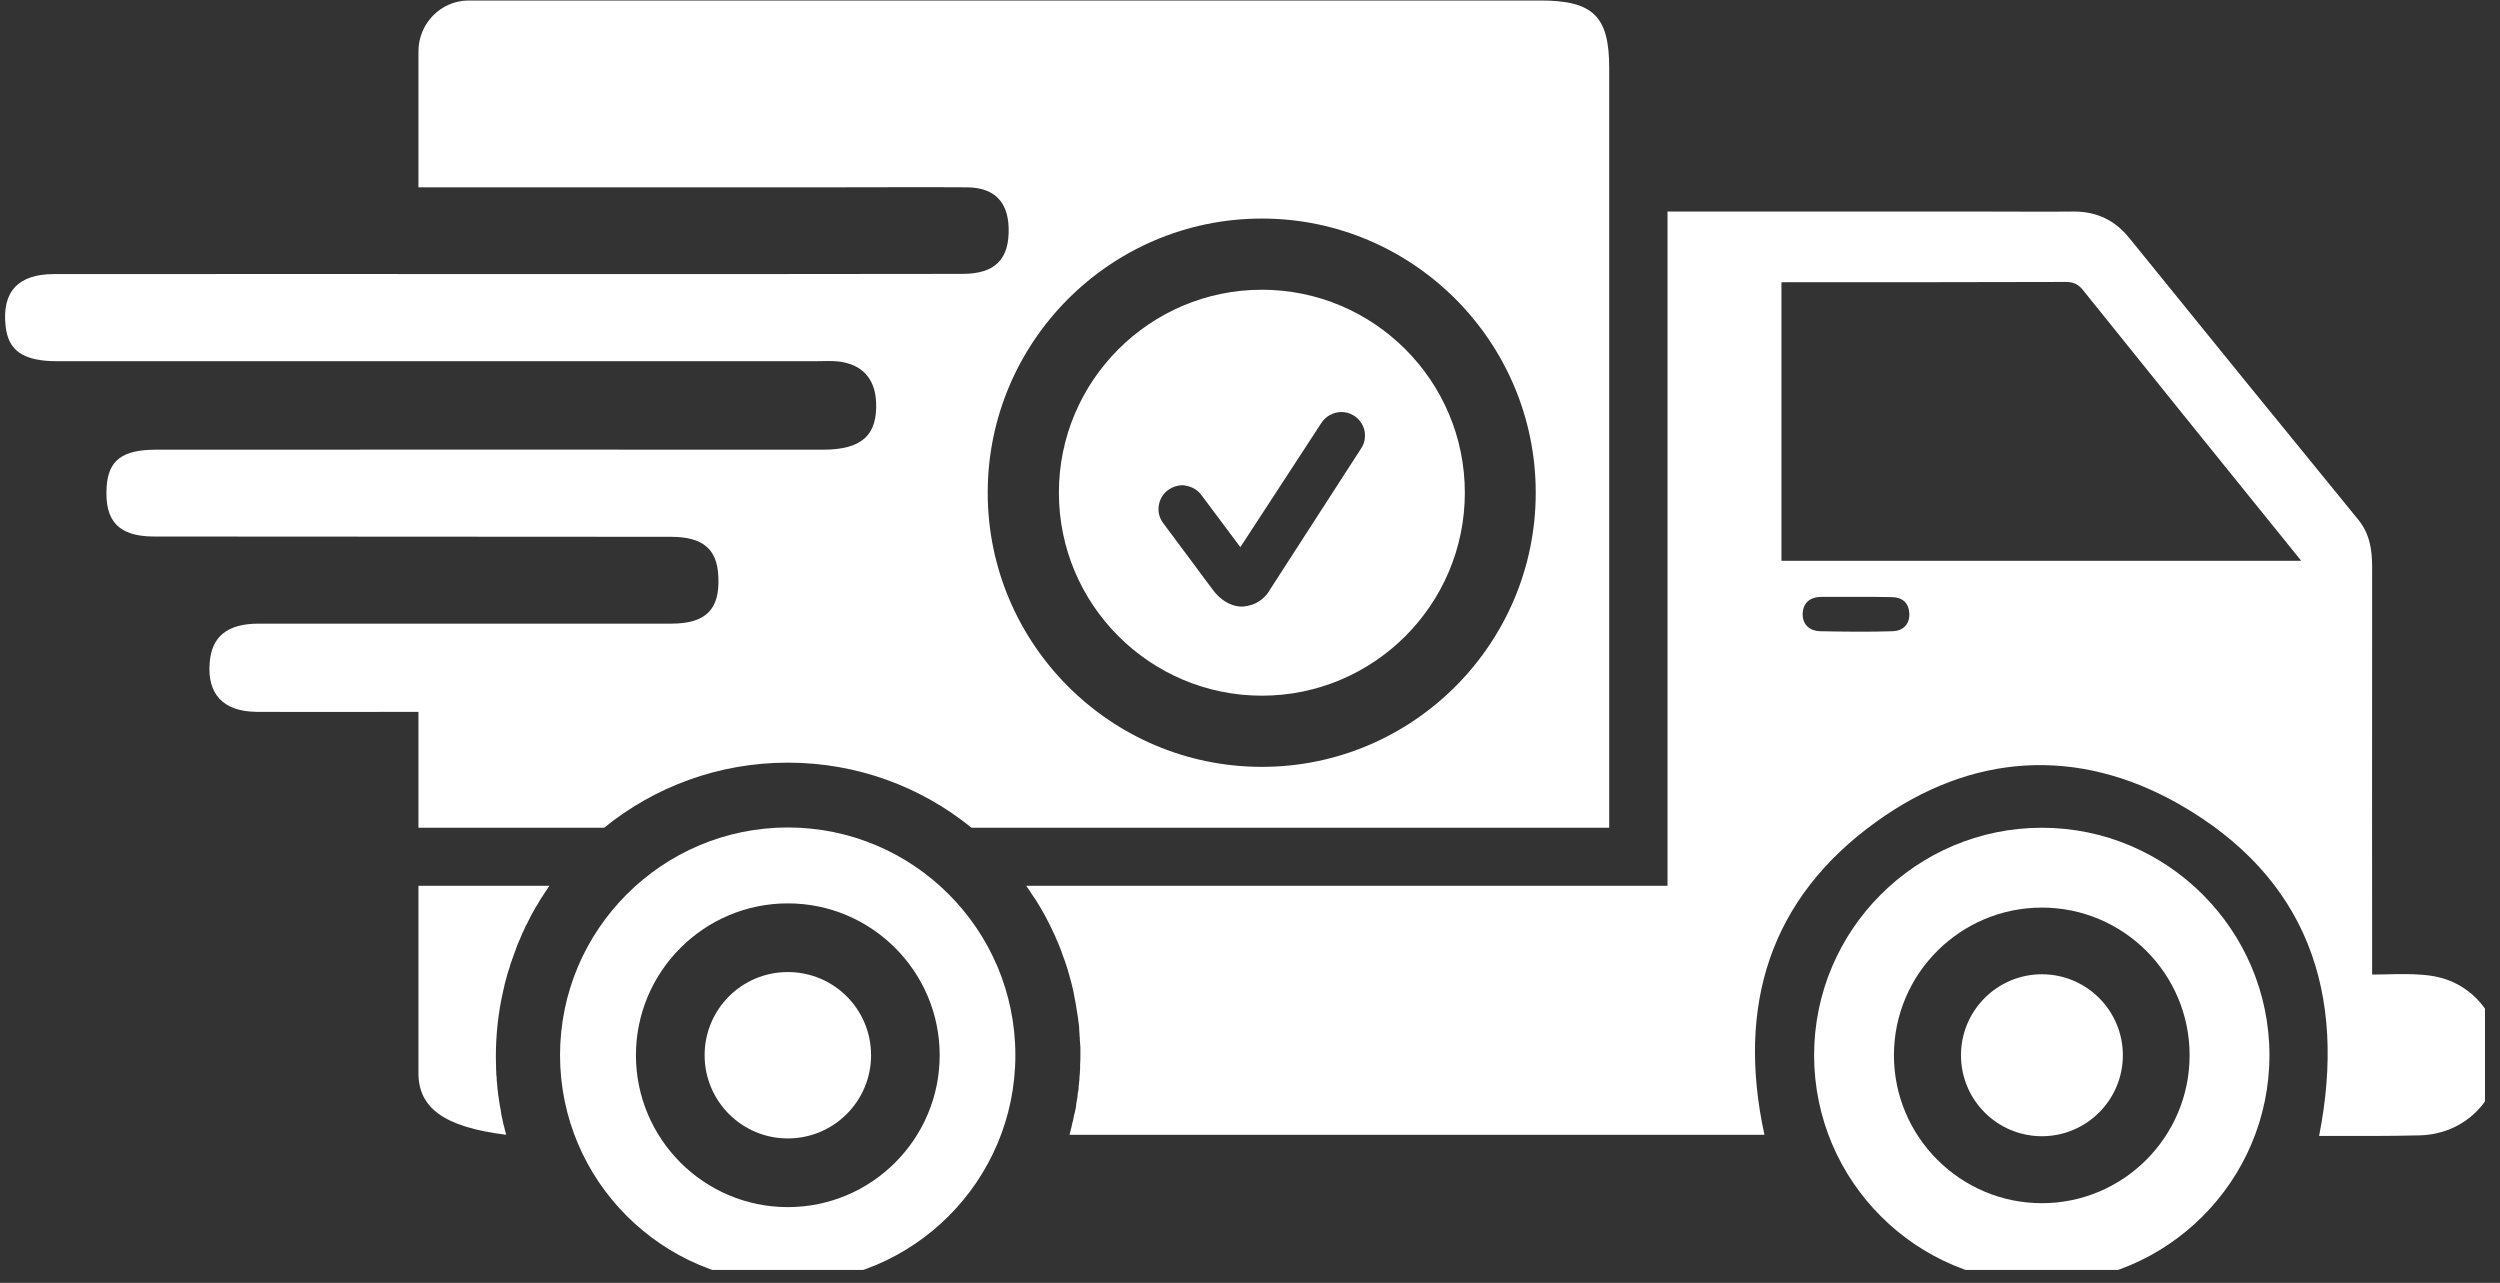 <svg xmlns="http://www.w3.org/2000/svg" xmlns:xlink="http://www.w3.org/1999/xlink" zoomAndPan="magnify" preserveAspectRatio="xMidYMid meet" version="1.0" viewBox="1 9.52 34.98 17.95"><rect x="1" y="9.52" width="34.98" height="17.95" fill="#333333" stroke="none"/><defs><clipPath id="c36a95580d"><path d="M 15 12 L 35.77 12 L 35.77 26 L 15 26 Z M 15 12" clip-rule="nonzero"></path></clipPath><clipPath id="fe0e9f0e21"><path d="M 8 21 L 16 21 L 16 27.289 L 8 27.289 Z M 8 21" clip-rule="nonzero"></path></clipPath><clipPath id="88927b3f9f"><path d="M 26 21 L 33 21 L 33 27.289 L 26 27.289 Z M 26 21" clip-rule="nonzero"></path></clipPath><clipPath id="07ddab2152"><path d="M 1 9.523 L 24 9.523 L 24 22 L 1 22 Z M 1 9.523" clip-rule="nonzero"></path></clipPath></defs><path fill="#ffffff" d="M 6.855 24.535 C 6.855 25.016 7.203 25.289 8.082 25.398 L 8.082 25.395 C 8.07 25.355 8.059 25.312 8.051 25.27 C 8.047 25.27 8.047 25.266 8.047 25.266 C 8.039 25.223 8.031 25.184 8.02 25.141 C 8.02 25.137 8.02 25.129 8.016 25.121 C 8.012 25.082 8.004 25.039 7.996 25 C 7.988 24.961 7.984 24.922 7.977 24.879 C 7.977 24.871 7.977 24.863 7.973 24.855 C 7.969 24.82 7.965 24.789 7.961 24.754 C 7.961 24.738 7.957 24.719 7.957 24.699 C 7.953 24.668 7.949 24.633 7.949 24.602 C 7.949 24.59 7.949 24.578 7.945 24.566 C 7.945 24.531 7.941 24.5 7.941 24.465 C 7.941 24.461 7.941 24.453 7.941 24.445 C 7.941 24.398 7.938 24.355 7.938 24.309 C 7.938 23.988 7.973 23.676 8.043 23.375 C 8.051 23.348 8.055 23.32 8.062 23.289 C 8.074 23.242 8.086 23.199 8.098 23.156 C 8.109 23.121 8.117 23.09 8.129 23.059 C 8.137 23.023 8.148 22.992 8.16 22.961 C 8.172 22.93 8.184 22.895 8.195 22.863 C 8.207 22.832 8.219 22.801 8.23 22.766 C 8.242 22.734 8.254 22.703 8.27 22.672 C 8.281 22.641 8.297 22.609 8.309 22.578 C 8.324 22.547 8.34 22.516 8.352 22.484 C 8.367 22.457 8.383 22.43 8.395 22.402 C 8.41 22.367 8.43 22.336 8.445 22.305 C 8.461 22.277 8.477 22.25 8.492 22.219 C 8.492 22.219 8.496 22.215 8.496 22.211 C 8.516 22.188 8.531 22.156 8.547 22.129 C 8.562 22.102 8.578 22.078 8.598 22.051 C 8.602 22.043 8.602 22.039 8.609 22.031 C 8.625 22.008 8.641 21.984 8.656 21.961 C 8.668 21.945 8.676 21.93 8.688 21.914 L 6.855 21.914 L 6.855 24.535" fill-opacity="1" fill-rule="nonzero"></path><g clip-path="url(#c36a95580d)"><path fill="#ffffff" d="M 25.926 17.367 L 25.926 13.469 C 27.273 13.469 28.586 13.469 29.902 13.465 C 30.004 13.465 30.074 13.492 30.141 13.574 C 31.148 14.828 32.16 16.082 33.199 17.367 Z M 27.488 18.352 C 27.148 18.363 26.809 18.359 26.465 18.352 C 26.328 18.348 26.223 18.266 26.223 18.117 C 26.223 17.961 26.32 17.875 26.48 17.871 C 26.648 17.871 26.812 17.871 26.98 17.871 C 27.145 17.871 27.312 17.871 27.477 17.875 C 27.621 17.879 27.707 17.957 27.715 18.102 C 27.723 18.254 27.629 18.344 27.488 18.352 Z M 35.332 23.266 C 35.18 23.195 35.012 23.164 34.844 23.156 C 34.625 23.141 34.402 23.156 34.191 23.156 C 34.191 23.156 34.188 19.195 34.191 17.453 C 34.191 17.207 34.156 16.984 33.992 16.785 C 32.926 15.48 31.859 14.168 30.797 12.855 C 30.594 12.602 30.34 12.48 30.02 12.48 C 29.605 12.484 29.191 12.48 28.773 12.48 L 24.332 12.48 L 24.332 21.914 L 15.359 21.914 C 15.391 21.957 15.418 22 15.445 22.043 C 15.461 22.062 15.473 22.086 15.488 22.105 C 15.586 22.258 15.672 22.418 15.746 22.582 C 15.758 22.605 15.77 22.629 15.777 22.652 C 15.785 22.668 15.789 22.68 15.797 22.695 C 15.805 22.719 15.816 22.738 15.824 22.762 C 15.84 22.801 15.855 22.84 15.867 22.879 C 15.879 22.91 15.891 22.941 15.902 22.973 C 15.91 23 15.922 23.031 15.93 23.059 L 15.941 23.094 C 15.957 23.152 15.973 23.207 15.988 23.262 C 15.996 23.297 16.004 23.328 16.012 23.363 C 16.02 23.395 16.027 23.426 16.031 23.457 C 16.047 23.531 16.059 23.605 16.07 23.68 C 16.074 23.703 16.078 23.73 16.082 23.754 C 16.086 23.773 16.086 23.797 16.09 23.816 C 16.094 23.836 16.094 23.855 16.098 23.875 C 16.098 23.902 16.102 23.93 16.102 23.957 C 16.105 23.973 16.105 23.988 16.105 24.008 C 16.109 24.031 16.109 24.051 16.109 24.074 C 16.113 24.105 16.113 24.137 16.117 24.172 L 16.117 24.184 C 16.117 24.219 16.117 24.25 16.117 24.285 C 16.117 24.328 16.117 24.371 16.113 24.414 C 16.113 24.43 16.113 24.445 16.113 24.461 C 16.113 24.488 16.109 24.516 16.109 24.543 C 16.109 24.555 16.105 24.566 16.105 24.578 C 16.105 24.609 16.102 24.641 16.098 24.672 C 16.098 24.684 16.098 24.691 16.094 24.703 C 16.094 24.727 16.09 24.746 16.09 24.77 C 16.086 24.789 16.082 24.809 16.078 24.828 C 16.078 24.844 16.078 24.859 16.074 24.879 C 16.07 24.902 16.066 24.934 16.059 24.961 C 16.059 24.977 16.055 24.992 16.055 25.008 C 16.047 25.047 16.039 25.09 16.027 25.129 C 16.02 25.164 16.016 25.199 16.004 25.234 C 16 25.254 15.996 25.273 15.992 25.289 C 15.984 25.324 15.973 25.359 15.965 25.398 L 25.688 25.398 C 25.297 23.598 25.758 22.094 27.25 21.02 C 28.582 20.059 30.062 19.961 31.492 20.773 C 33.281 21.797 33.844 23.41 33.449 25.414 C 33.922 25.414 34.391 25.418 34.855 25.406 C 35.492 25.391 35.977 24.898 35.977 24.273 C 35.973 23.844 35.723 23.449 35.332 23.266" fill-opacity="1" fill-rule="nonzero"></path></g><path fill="#ffffff" d="M 12.023 23.121 C 11.379 23.121 10.859 23.641 10.859 24.285 C 10.859 24.926 11.379 25.449 12.023 25.449 C 12.668 25.449 13.188 24.926 13.188 24.285 C 13.188 23.641 12.668 23.121 12.023 23.121" fill-opacity="1" fill-rule="nonzero"></path><g clip-path="url(#fe0e9f0e21)"><path fill="#ffffff" d="M 12.023 26.41 C 10.852 26.41 9.898 25.457 9.898 24.285 C 9.898 23.113 10.852 22.16 12.023 22.16 C 13.195 22.16 14.148 23.113 14.148 24.285 C 14.148 25.457 13.195 26.41 12.023 26.41 Z M 12.023 21.098 C 10.266 21.098 8.836 22.527 8.836 24.285 C 8.836 26.039 10.266 27.469 12.023 27.469 C 13.781 27.469 15.207 26.039 15.207 24.285 C 15.207 22.527 13.781 21.098 12.023 21.098" fill-opacity="1" fill-rule="nonzero"></path></g><g clip-path="url(#88927b3f9f)"><path fill="#ffffff" d="M 29.57 26.355 C 28.43 26.355 27.5 25.426 27.5 24.285 C 27.5 23.145 28.43 22.219 29.57 22.219 C 30.711 22.219 31.637 23.145 31.637 24.285 C 31.637 25.426 30.711 26.355 29.57 26.355 Z M 29.57 21.102 C 27.812 21.102 26.383 22.531 26.383 24.285 C 26.383 26.043 27.812 27.473 29.57 27.473 C 31.324 27.473 32.754 26.043 32.754 24.285 C 32.754 22.531 31.324 21.102 29.57 21.102" fill-opacity="1" fill-rule="nonzero"></path></g><path fill="#ffffff" d="M 29.57 23.152 C 28.945 23.152 28.438 23.66 28.438 24.285 C 28.438 24.91 28.945 25.418 29.57 25.418 C 30.195 25.418 30.703 24.91 30.703 24.285 C 30.703 23.66 30.195 23.152 29.57 23.152" fill-opacity="1" fill-rule="nonzero"></path><g clip-path="url(#07ddab2152)"><path fill="#ffffff" d="M 18.656 12.578 C 20.77 12.578 22.488 14.301 22.488 16.414 C 22.488 18.527 20.77 20.25 18.656 20.25 C 16.539 20.25 14.82 18.527 14.82 16.414 C 14.82 14.301 16.539 12.578 18.656 12.578 Z M 6.855 21.102 L 9.453 21.102 C 10.156 20.531 11.051 20.191 12.023 20.191 C 12.996 20.191 13.891 20.531 14.594 21.102 L 23.516 21.102 C 23.516 17.555 23.516 14.012 23.516 10.469 C 23.516 9.75 23.293 9.527 22.555 9.527 C 19.609 9.527 16.664 9.527 13.719 9.527 C 11.668 9.527 9.613 9.527 7.559 9.527 L 7.551 9.527 C 7.164 9.531 6.855 9.852 6.855 10.238 L 6.855 12.141 L 7.051 12.141 C 8.93 12.141 10.805 12.141 12.68 12.141 C 13.297 12.141 13.914 12.137 14.531 12.141 C 14.91 12.145 15.102 12.34 15.113 12.707 C 15.125 13.145 14.926 13.352 14.469 13.352 C 12.594 13.355 10.719 13.355 8.84 13.355 C 6.48 13.355 4.117 13.352 1.754 13.355 C 1.254 13.355 1.027 13.602 1.078 14.078 C 1.113 14.43 1.328 14.574 1.801 14.574 C 5.34 14.574 8.879 14.574 12.414 14.574 C 12.523 14.574 12.629 14.566 12.734 14.578 C 13.062 14.617 13.242 14.816 13.258 15.141 C 13.281 15.609 13.059 15.812 12.516 15.812 C 9.406 15.812 6.297 15.809 3.184 15.812 C 2.711 15.812 2.516 15.961 2.492 16.332 C 2.461 16.812 2.66 17.027 3.156 17.027 C 5.566 17.031 7.977 17.027 10.387 17.031 C 10.836 17.031 11.035 17.203 11.051 17.586 C 11.074 18.047 10.879 18.246 10.391 18.246 C 8.469 18.246 6.543 18.246 4.621 18.246 C 4.18 18.246 3.961 18.426 3.934 18.793 C 3.898 19.23 4.121 19.473 4.582 19.48 C 5.164 19.484 6.855 19.48 6.855 19.48 L 6.855 21.102" fill-opacity="1" fill-rule="nonzero"></path></g><path fill="#ffffff" d="M 17.215 16.586 C 17.23 16.5 17.277 16.422 17.352 16.371 C 17.406 16.332 17.473 16.312 17.539 16.309 C 17.559 16.309 17.578 16.312 17.594 16.316 C 17.684 16.332 17.762 16.379 17.812 16.449 L 18.355 17.176 L 19.484 15.445 C 19.543 15.348 19.652 15.285 19.77 15.285 C 19.828 15.285 19.887 15.301 19.938 15.332 C 20.012 15.375 20.066 15.449 20.09 15.535 C 20.109 15.621 20.098 15.711 20.051 15.785 L 18.785 17.746 C 18.75 17.809 18.672 17.934 18.508 17.984 C 18.484 17.992 18.438 18.004 18.379 18.008 C 18.289 18.008 18.109 17.973 17.953 17.75 L 17.27 16.832 C 17.219 16.762 17.199 16.672 17.215 16.586 Z M 18.656 19.254 C 20.223 19.254 21.496 17.98 21.496 16.414 C 21.496 14.848 20.223 13.574 18.656 13.574 C 17.09 13.574 15.816 14.848 15.816 16.414 C 15.816 17.98 17.09 19.254 18.656 19.254" fill-opacity="1" fill-rule="nonzero"></path><path stroke-linecap="butt" transform="matrix(0.74, 0, 0, 0.74, 9.432, 10.749)" fill="none" stroke-linejoin="miter" d="M 0.002 0.498 L 17.228 0.498" stroke="#ffffff" stroke-width="1" stroke-opacity="1" stroke-miterlimit="4"></path></svg>